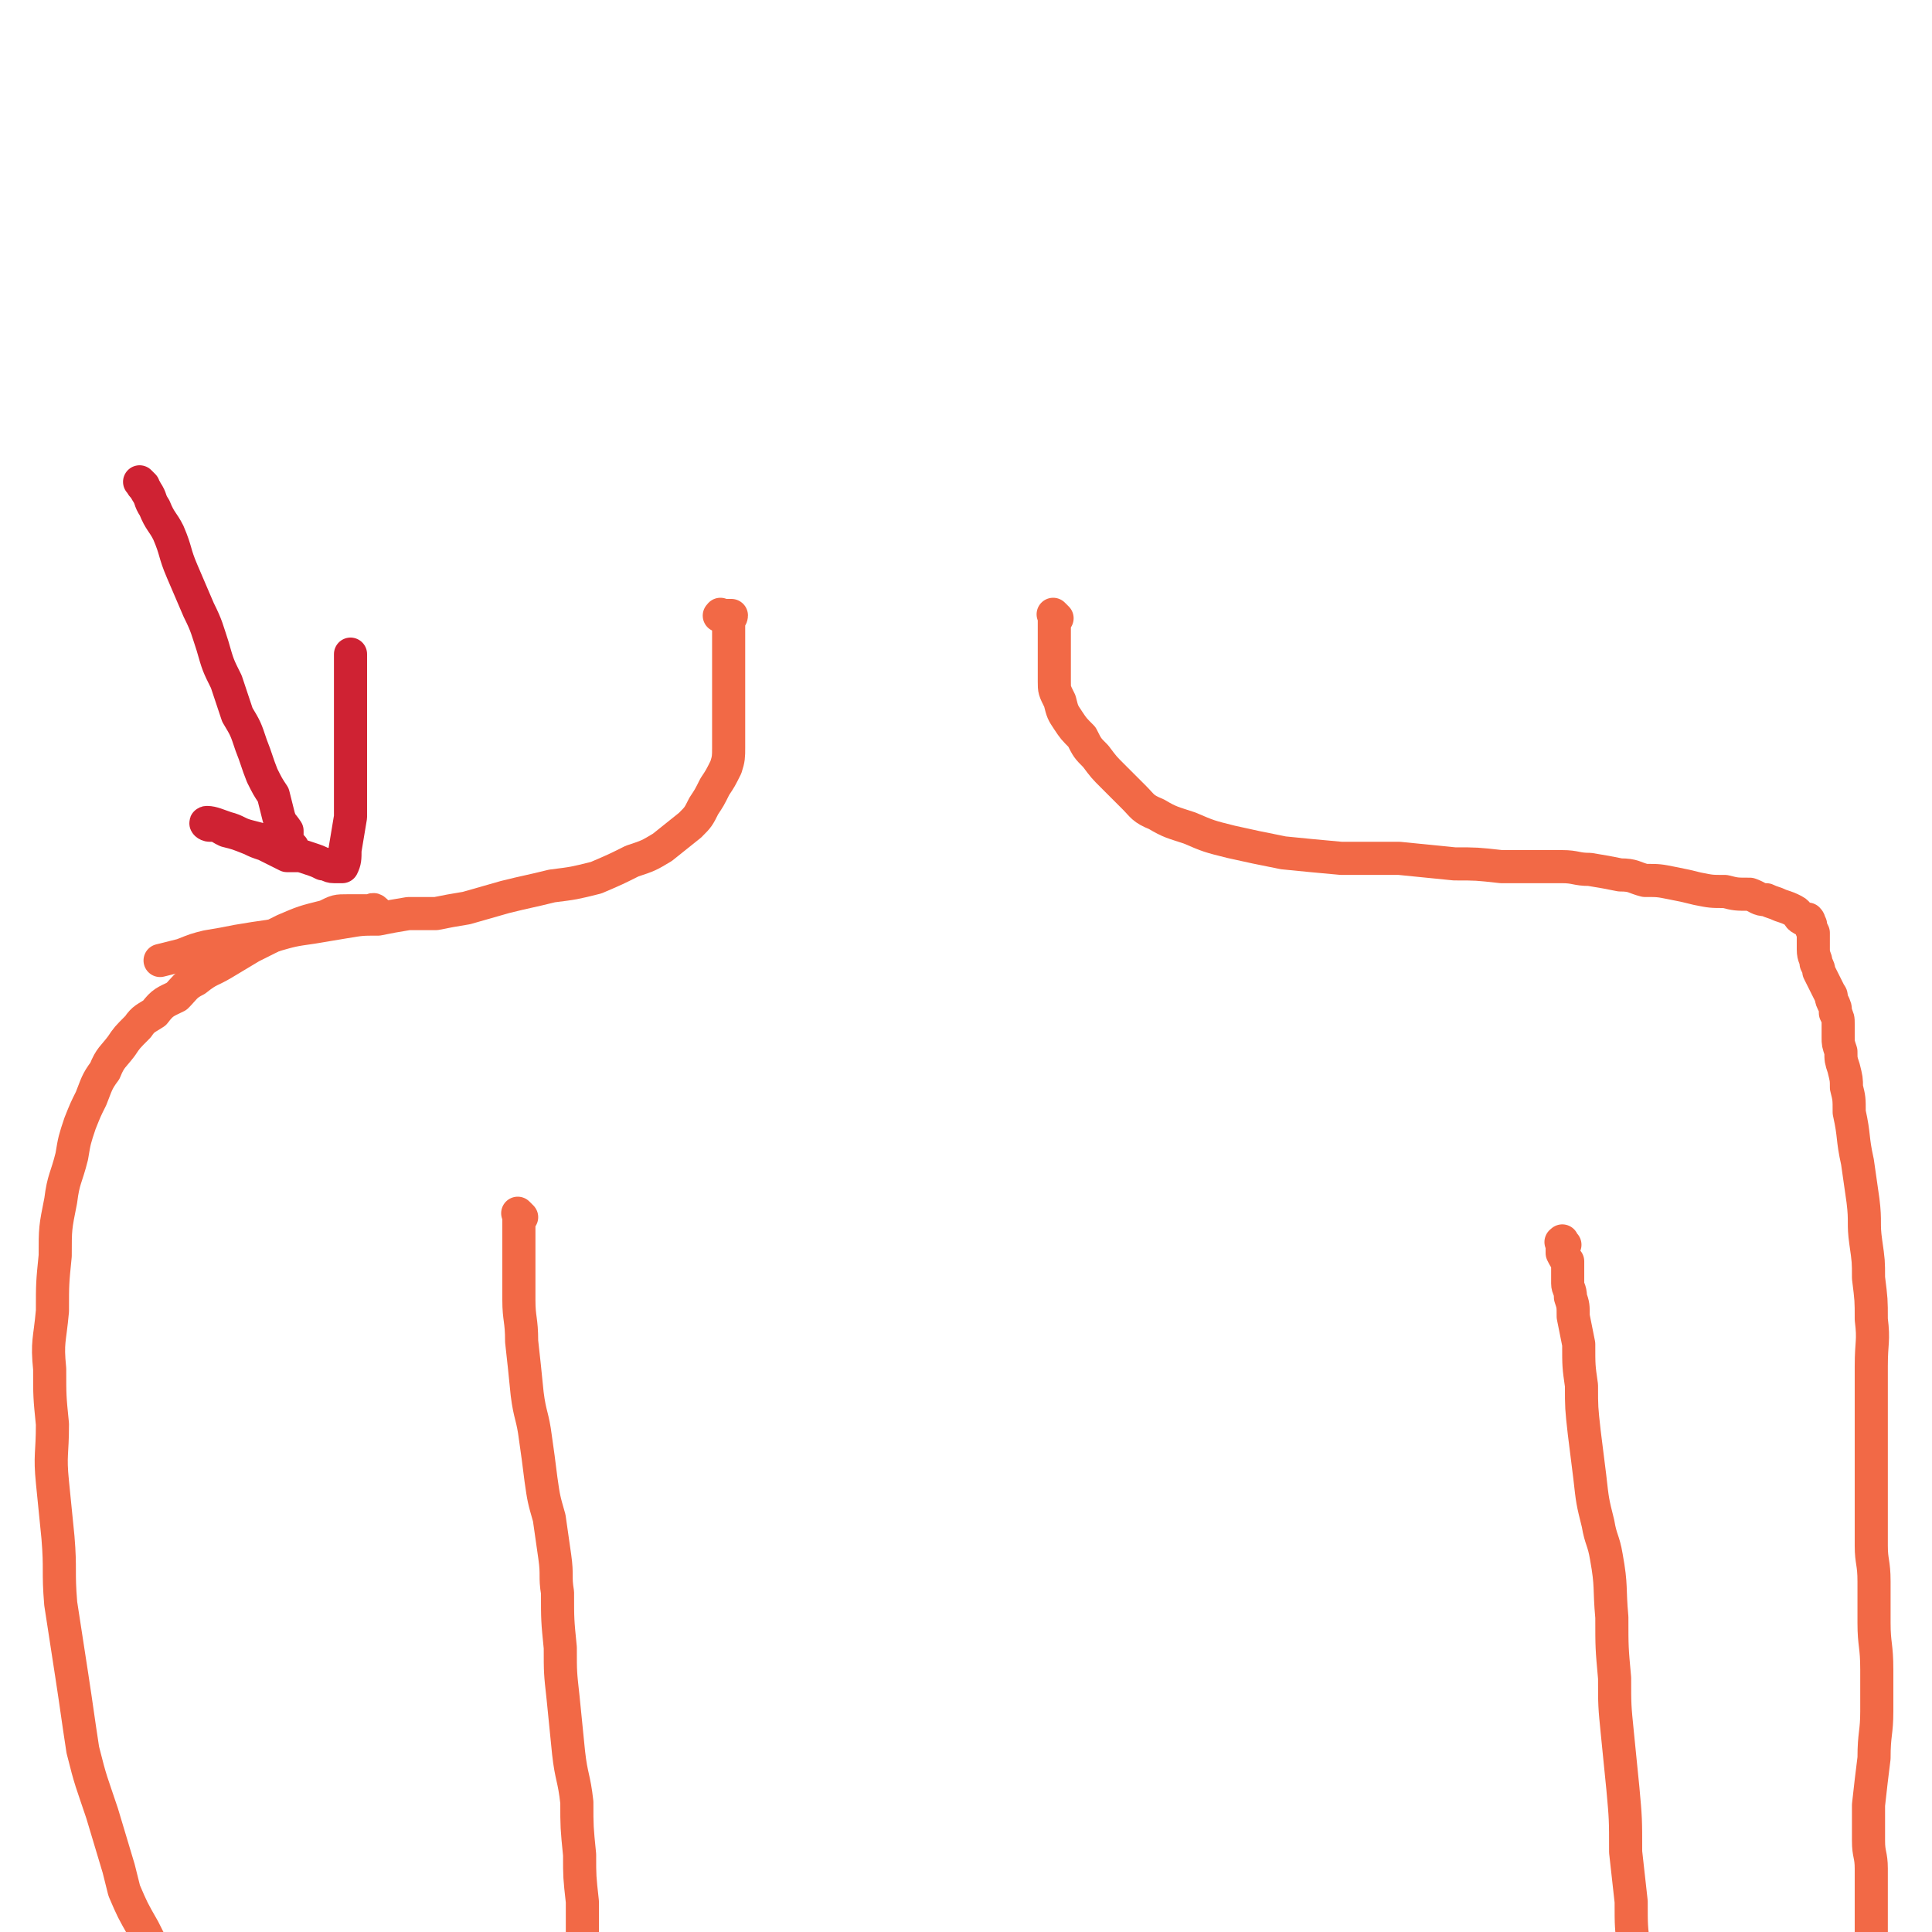 <svg viewBox='0 0 700 700' version='1.1' xmlns='http://www.w3.org/2000/svg' xmlns:xlink='http://www.w3.org/1999/xlink'><g fill='none' stroke='#F26946' stroke-width='12' stroke-linecap='round' stroke-linejoin='round'><path d='M262,224c-1,-1 -2,-1 -1,-1 0,-1 0,0 1,0 1,0 1,0 1,0 1,0 1,0 2,0 0,1 -1,1 -1,2 0,1 0,1 0,2 0,1 0,1 0,3 0,2 0,2 0,4 0,2 0,2 0,5 0,3 0,3 0,6 0,3 0,3 0,6 0,3 0,3 0,7 0,3 0,3 0,7 0,3 0,3 0,6 0,3 0,4 -1,7 -2,4 -2,4 -4,7 -2,4 -2,4 -4,7 -2,4 -2,4 -5,7 -5,4 -5,4 -10,8 -5,3 -5,3 -11,5 -6,3 -6,3 -13,6 -8,2 -8,2 -16,3 -8,2 -9,2 -17,4 -7,2 -7,2 -14,4 -6,1 -6,1 -11,2 -5,0 -5,0 -10,0 -6,1 -6,1 -11,2 -6,0 -6,0 -12,1 -6,1 -6,1 -12,2 -7,1 -7,1 -14,3 -7,1 -7,1 -13,2 -5,1 -5,1 -11,2 -4,1 -4,1 -9,3 -4,1 -4,1 -8,2 '/><path d='M383,224c-1,-1 -1,-1 -1,-1 -1,-1 0,0 0,0 0,1 0,1 0,1 0,2 0,2 0,3 0,2 0,2 0,3 0,3 0,3 0,5 0,3 0,3 0,6 0,3 0,3 0,6 0,3 0,3 2,7 1,4 1,4 3,7 2,3 2,3 5,6 2,4 2,4 5,7 3,4 3,4 6,7 4,4 4,4 8,8 3,3 3,4 8,6 5,3 6,3 12,5 7,3 7,3 15,5 9,2 9,2 19,4 10,1 10,1 21,2 11,0 11,0 21,0 10,1 10,1 20,2 8,0 8,0 17,1 5,0 5,0 10,0 6,0 6,0 12,0 5,0 5,1 10,1 6,1 6,1 11,2 5,0 5,1 9,2 5,0 5,0 10,1 5,1 5,1 9,2 5,1 5,1 10,1 4,1 4,1 9,1 3,1 3,2 6,2 2,1 3,1 5,2 3,1 3,1 5,2 2,1 1,2 3,3 1,0 1,0 2,0 1,1 0,1 1,2 0,1 0,1 1,3 0,1 0,1 0,3 0,2 0,2 0,3 0,3 1,3 1,5 1,2 1,2 1,3 1,2 1,2 2,4 1,2 1,2 2,4 1,1 0,1 1,3 1,2 1,2 1,4 1,2 1,2 1,4 0,2 0,2 0,5 0,2 0,2 1,5 0,3 0,3 1,6 1,4 1,4 1,7 1,4 1,4 1,9 2,9 1,9 3,18 1,7 1,7 2,14 1,8 0,8 1,15 1,7 1,7 1,13 1,8 1,8 1,15 1,8 0,8 0,17 0,7 0,7 0,13 0,6 0,6 0,12 0,7 0,7 0,14 0,7 0,7 0,13 0,6 0,6 0,13 0,6 1,6 1,13 0,8 0,8 0,15 0,8 1,8 1,17 0,7 0,7 0,15 0,8 -1,8 -1,17 -1,8 -1,8 -2,17 0,7 0,7 0,13 0,5 1,5 1,10 0,15 0,15 0,29 '/><path d='M137,331c-1,-1 -1,-1 -1,-1 -1,-1 -1,0 -2,0 -1,0 -1,0 -2,0 -3,0 -3,0 -6,0 -4,0 -4,0 -8,2 -8,2 -8,2 -15,5 -6,3 -6,3 -12,6 -5,3 -5,3 -10,6 -5,3 -5,2 -10,6 -4,2 -4,3 -7,6 -4,2 -5,2 -8,6 -3,2 -4,2 -6,5 -4,4 -4,4 -6,7 -3,4 -4,4 -6,9 -3,4 -3,5 -5,10 -2,4 -2,4 -4,9 -2,6 -2,6 -3,12 -2,8 -3,8 -4,16 -2,10 -2,10 -2,20 -1,10 -1,10 -1,20 -1,11 -2,11 -1,21 0,10 0,10 1,20 0,11 -1,11 0,21 1,10 1,10 2,20 1,12 0,12 1,24 2,13 2,13 4,26 2,13 2,14 4,27 3,12 3,11 7,23 3,10 3,10 6,20 1,4 1,4 2,8 3,7 3,7 7,14 4,8 4,8 8,15 4,7 5,7 9,14 4,5 4,5 8,11 '/><path d='M189,441c-1,-1 -1,-1 -1,-1 -1,-1 0,0 0,0 0,1 0,1 0,2 0,2 0,2 0,4 0,3 0,3 0,7 0,3 0,3 0,7 0,5 0,5 0,11 0,7 1,7 1,15 1,9 1,9 2,19 1,8 2,8 3,16 1,7 1,7 2,15 1,7 1,7 3,14 1,7 1,7 2,14 1,7 0,7 1,13 0,10 0,10 1,20 0,9 0,9 1,18 1,10 1,10 2,20 1,9 2,9 3,18 0,9 0,9 1,19 0,8 0,8 1,17 0,7 0,7 0,15 0,6 1,6 1,12 0,4 0,4 0,8 0,5 0,5 0,9 0,5 -1,5 0,10 1,8 1,8 3,16 1,5 2,5 3,11 '/><path d='M567,451c-1,-1 -1,-2 -1,-1 -1,0 0,0 0,1 0,1 0,1 0,3 0,0 0,0 0,0 1,2 1,2 2,3 0,2 0,2 0,3 0,3 0,3 0,5 0,2 1,2 1,5 1,3 1,3 1,7 1,5 1,5 2,10 0,8 0,8 1,15 0,8 0,8 1,17 1,8 1,8 2,16 1,9 1,9 3,17 1,6 2,6 3,12 2,11 1,11 2,22 0,11 0,11 1,22 0,10 0,10 1,20 1,10 1,10 2,20 1,11 1,11 1,23 1,9 1,9 2,18 0,9 0,9 1,17 0,6 0,6 1,13 0,6 1,6 1,12 1,7 1,7 1,15 1,7 1,7 1,15 1,7 1,7 2,13 0,5 0,5 1,11 1,8 1,8 2,15 2,11 2,11 5,22 '/></g>
<g fill='none' stroke='#CF2233' stroke-width='12' stroke-linecap='round' stroke-linejoin='round'><path d='M52,176c-1,-1 -1,-1 -1,-1 -1,-1 0,0 0,0 1,2 1,1 2,3 2,3 1,3 3,6 2,5 3,5 5,9 3,7 2,7 5,14 3,7 3,7 6,14 3,6 3,7 5,13 2,7 2,7 5,13 2,6 2,6 4,12 3,5 3,5 5,11 2,5 2,6 4,11 2,4 2,4 4,7 1,4 1,4 2,8 1,3 1,2 3,5 0,2 0,2 0,3 1,2 1,2 2,3 0,1 0,1 1,2 0,0 0,1 1,1 0,0 1,0 1,0 0,0 0,0 0,0 -1,0 -1,0 -3,0 -1,0 -1,0 -2,0 -2,-1 -2,-1 -4,-2 -2,-1 -2,-1 -4,-2 -3,-1 -3,-1 -5,-2 -5,-2 -5,-2 -9,-3 -2,-1 -2,-1 -3,-2 -1,0 -1,0 -2,0 0,0 0,0 -1,0 -1,0 -2,-1 -1,-1 2,0 4,1 7,2 4,1 4,2 8,3 4,1 4,1 7,2 4,2 4,2 8,4 4,1 4,1 7,2 3,1 3,1 5,2 2,0 2,1 4,1 1,0 1,0 2,0 1,0 1,0 1,0 1,-2 1,-3 1,-6 1,-6 1,-6 2,-12 0,-6 0,-6 0,-12 0,-6 0,-6 0,-13 0,-4 0,-4 0,-9 0,-4 0,-4 0,-9 0,-4 0,-4 0,-7 0,-2 0,-2 0,-4 0,-2 0,-2 0,-4 0,-1 0,-1 0,-1 '/></g>
</svg>